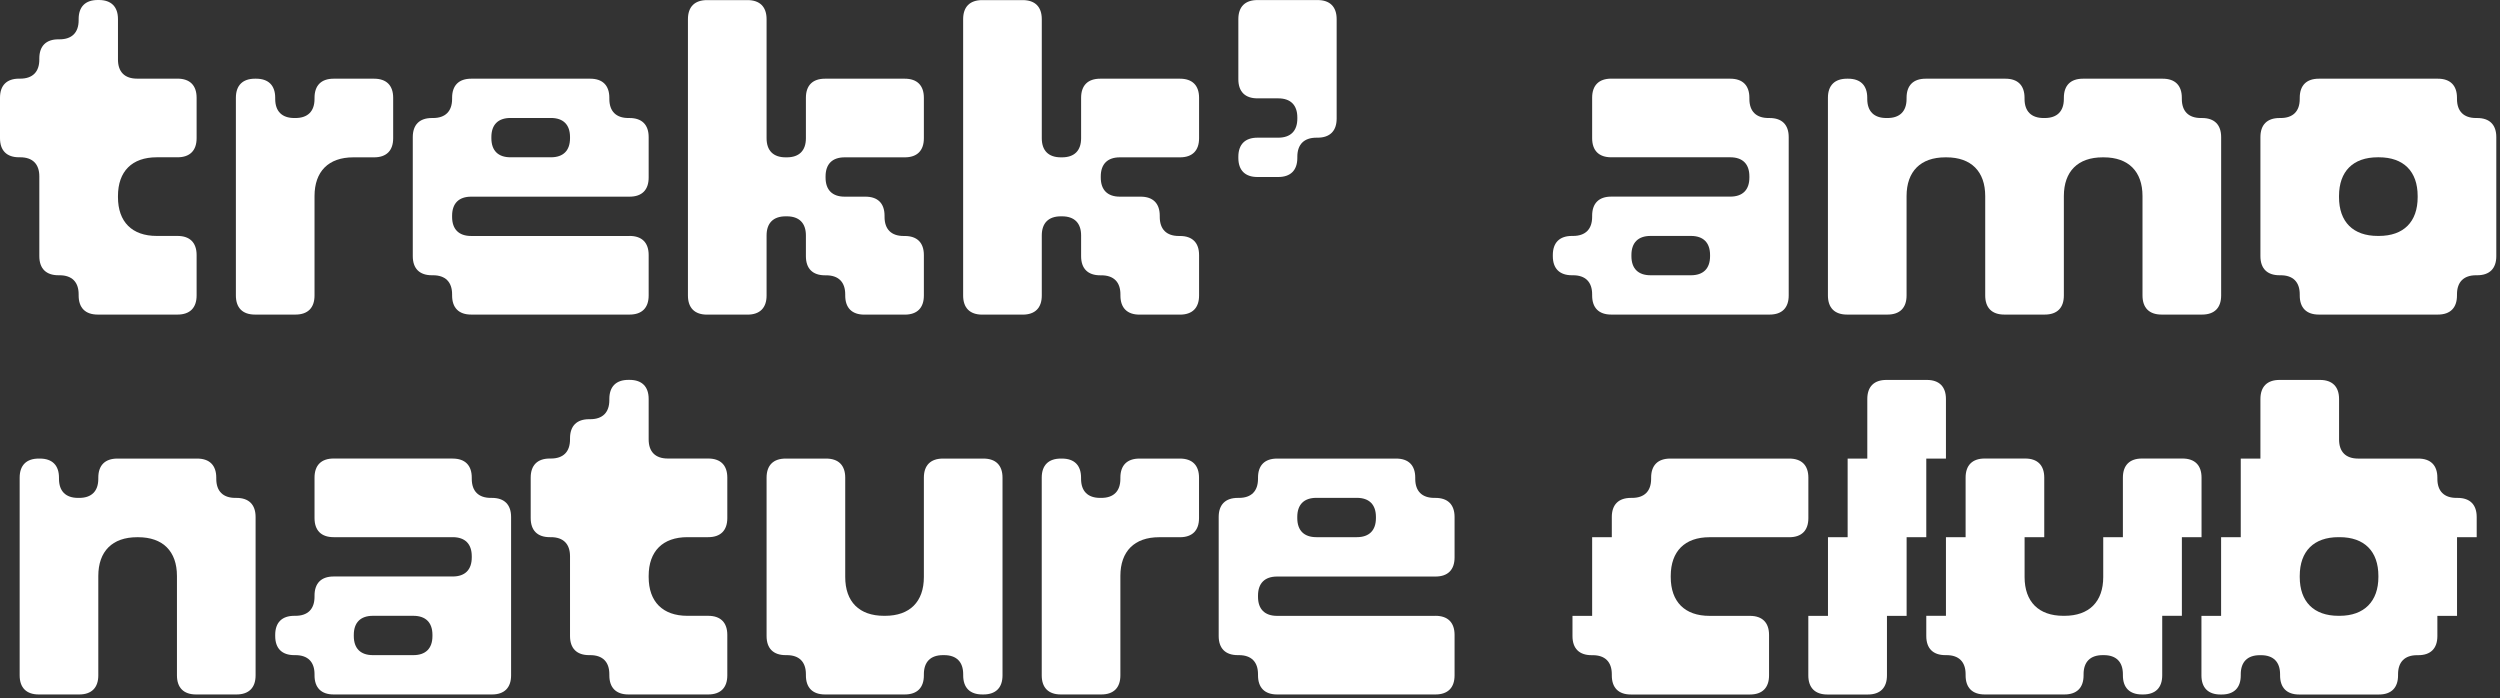 <svg width="487" height="136" viewBox="0 0 487 136" fill="none" xmlns="http://www.w3.org/2000/svg">
<rect x="0" y="0" width="487" height="136" fill="#333333" stroke="none"/>
<path d="M19.04 61.28C16.63 61.28 15.32 59.97 15.32 57.56V57.34C15.32 54.93 14.01 53.62 11.6 53.62H11.38C8.97 53.62 7.66 52.31 7.66 49.9V34.36C7.66 31.95 6.35 30.64 3.94 30.64H3.72C1.31 30.64 0 29.33 0 26.92V19.04C0 16.63 1.31 15.32 3.72 15.32H3.94C6.35 15.32 7.66 14.01 7.66 11.6V11.38C7.66 8.97 8.97 7.66 11.38 7.66H11.6C14.01 7.66 15.32 6.35 15.32 3.94V3.72C15.32 1.31 16.63 0 19.04 0H19.26C21.67 0 22.98 1.31 22.98 3.72V11.6C22.98 14.01 24.29 15.32 26.7 15.32H34.58C36.99 15.32 38.3 16.63 38.3 19.04V26.92C38.3 29.33 36.99 30.64 34.58 30.64H30.53C25.72 30.64 22.98 33.37 22.98 38.19V38.41C22.98 43.22 25.72 45.96 30.53 45.96H34.58C36.99 45.96 38.3 47.27 38.3 49.68V57.56C38.3 59.97 36.99 61.28 34.58 61.28H19.04Z" fill="white"/>
<path d="M76.59 26.93C76.59 29.34 75.28 30.65 72.87 30.65H68.82C64.01 30.65 61.27 33.38 61.27 38.2V57.56C61.27 59.97 59.96 61.28 57.55 61.28H49.67C47.26 61.28 45.95 59.97 45.95 57.56V19.05C45.95 16.64 47.26 15.33 49.67 15.33H49.89C52.3 15.33 53.61 16.64 53.61 19.05V19.27C53.61 21.68 54.92 22.99 57.33 22.99H57.55C59.96 22.99 61.27 21.68 61.27 19.27V19.05C61.27 16.64 62.58 15.33 64.99 15.33H72.87C75.28 15.33 76.59 16.64 76.59 19.05V26.93Z" fill="white"/>
<path d="M122.64 45.96C125.05 45.96 126.36 47.27 126.36 49.68V57.56C126.36 59.97 125.05 61.28 122.64 61.28H91.79C89.38 61.28 88.07 59.97 88.07 57.56V57.34C88.07 54.93 86.76 53.62 84.35 53.62H84.13C81.72 53.62 80.41 52.31 80.41 49.9V26.71C80.41 24.3 81.72 22.99 84.13 22.99H84.35C86.76 22.99 88.07 21.68 88.07 19.27V19.05C88.07 16.64 89.38 15.33 91.79 15.33H114.98C117.39 15.33 118.7 16.64 118.7 19.05V19.27C118.7 21.68 120.01 22.99 122.42 22.99H122.64C125.05 22.99 126.36 24.3 126.36 26.71V34.59C126.36 37 125.05 38.31 122.64 38.31H91.79C89.38 38.31 88.07 39.62 88.07 42.03V42.25C88.07 44.66 89.38 45.97 91.79 45.97H122.64V45.96ZM107.32 30.64C109.73 30.64 111.04 29.33 111.04 26.92V26.7C111.04 24.29 109.73 22.98 107.32 22.98H99.44C97.03 22.98 95.72 24.29 95.72 26.7V26.92C95.72 29.33 97.03 30.64 99.44 30.64H107.32Z" fill="white"/>
<path d="M168.59 38.31C171 38.31 172.31 39.62 172.31 42.03V42.25C172.31 44.66 173.62 45.97 176.03 45.97H176.25C178.66 45.97 179.97 47.28 179.97 49.69V57.57C179.97 59.98 178.66 61.29 176.25 61.29H168.37C165.96 61.29 164.65 59.98 164.65 57.57V57.35C164.65 54.94 163.34 53.63 160.93 53.63H160.71C158.3 53.63 156.99 52.32 156.99 49.91V45.86C156.99 43.45 155.68 42.14 153.27 42.14H153.05C150.64 42.14 149.33 43.45 149.33 45.86V57.57C149.33 59.98 148.02 61.29 145.61 61.29H137.73C135.32 61.29 134.01 59.98 134.01 57.57V3.74C134.01 1.33 135.32 0.02 137.73 0.02H145.61C148.02 0.02 149.33 1.33 149.33 3.74V26.93C149.33 29.34 150.64 30.65 153.05 30.65H153.27C155.68 30.65 156.99 29.34 156.99 26.93V19.05C156.99 16.64 158.3 15.33 160.71 15.33H176.25C178.66 15.33 179.97 16.64 179.97 19.05V26.93C179.97 29.34 178.66 30.65 176.25 30.65H164.54C162.13 30.65 160.82 31.96 160.82 34.37V34.59C160.82 37 162.13 38.31 164.54 38.31H168.59Z" fill="white"/>
<path d="M222.2 38.31C224.61 38.31 225.92 39.62 225.92 42.03V42.25C225.92 44.66 227.23 45.97 229.64 45.97H229.86C232.27 45.97 233.58 47.28 233.58 49.69V57.57C233.58 59.98 232.27 61.29 229.86 61.29H221.98C219.57 61.29 218.26 59.98 218.26 57.57V57.35C218.26 54.94 216.95 53.63 214.54 53.63H214.32C211.91 53.63 210.6 52.32 210.6 49.91V45.86C210.6 43.45 209.29 42.14 206.88 42.14H206.66C204.25 42.14 202.94 43.45 202.94 45.86V57.57C202.94 59.98 201.63 61.29 199.22 61.29H191.34C188.93 61.29 187.62 59.98 187.62 57.57V3.74C187.62 1.33 188.93 0.02 191.34 0.02H199.22C201.63 0.02 202.94 1.33 202.94 3.74V26.93C202.94 29.34 204.25 30.65 206.66 30.65H206.88C209.29 30.65 210.6 29.34 210.6 26.93V19.05C210.6 16.64 211.91 15.33 214.32 15.33H229.86C232.27 15.33 233.58 16.64 233.58 19.05V26.93C233.58 29.34 232.27 30.65 229.86 30.65H218.15C215.74 30.65 214.43 31.96 214.43 34.37V34.59C214.43 37 215.74 38.31 218.15 38.31H222.2Z" fill="white"/>
<path d="M260.38 23.1C260.38 25.51 259.07 26.82 256.66 26.82H256.44C254.03 26.82 252.72 28.13 252.72 30.54V30.76C252.72 33.17 251.41 34.48 249 34.48H244.95C242.54 34.48 241.23 33.17 241.23 30.76V30.54C241.23 28.13 242.54 26.82 244.95 26.82H249C251.41 26.82 252.72 25.51 252.72 23.1V22.88C252.72 20.47 251.41 19.16 249 19.16H244.95C242.54 19.16 241.23 17.85 241.23 15.44V3.73C241.23 1.32 242.54 0.01 244.95 0.01H256.66C259.07 0.01 260.38 1.32 260.38 3.73V23.09V23.1Z" fill="white"/>
<path d="M337.06 15.33C339.47 15.33 340.78 16.64 340.78 19.05V19.27C340.78 21.68 342.09 22.99 344.5 22.99H344.72C347.13 22.99 348.44 24.3 348.44 26.71V57.56C348.44 59.97 347.13 61.28 344.72 61.28H313.87C311.46 61.28 310.15 59.97 310.15 57.56V57.34C310.15 54.93 308.84 53.62 306.43 53.62H306.21C303.8 53.62 302.49 52.31 302.49 49.9V49.68C302.49 47.27 303.8 45.96 306.21 45.96H306.43C308.84 45.96 310.15 44.65 310.15 42.24V42.02C310.15 39.61 311.46 38.3 313.87 38.3H337.06C339.47 38.3 340.78 36.99 340.78 34.58V34.36C340.78 31.95 339.47 30.64 337.06 30.64H313.87C311.46 30.64 310.15 29.33 310.15 26.92V19.04C310.15 16.63 311.46 15.32 313.87 15.32H337.06V15.33ZM329.4 53.62C331.81 53.62 333.12 52.31 333.12 49.9V49.68C333.12 47.27 331.81 45.96 329.4 45.96H321.52C319.11 45.96 317.8 47.27 317.8 49.68V49.9C317.8 52.31 319.11 53.62 321.52 53.62H329.4Z" fill="white"/>
<path d="M417.36 38.2C417.36 33.39 414.62 30.65 409.81 30.65H409.59C404.78 30.65 402.04 33.38 402.04 38.2V57.56C402.04 59.97 400.73 61.28 398.32 61.28H390.44C388.03 61.28 386.72 59.97 386.72 57.56V38.2C386.72 33.39 383.98 30.65 379.17 30.65H378.95C374.14 30.65 371.4 33.38 371.4 38.2V57.56C371.4 59.97 370.09 61.28 367.68 61.28H359.8C357.39 61.28 356.08 59.97 356.08 57.56V19.05C356.08 16.64 357.39 15.33 359.8 15.33H360.02C362.43 15.33 363.74 16.64 363.74 19.05V19.27C363.74 21.68 365.05 22.99 367.46 22.99H367.68C370.09 22.99 371.4 21.68 371.4 19.27V19.05C371.4 16.64 372.71 15.33 375.12 15.33H390.66C393.07 15.33 394.38 16.64 394.38 19.05V19.27C394.38 21.68 395.69 22.99 398.1 22.99H398.32C400.73 22.99 402.04 21.68 402.04 19.27V19.05C402.04 16.64 403.35 15.33 405.76 15.33H421.3C423.71 15.33 425.02 16.64 425.02 19.05V19.27C425.02 21.68 426.33 22.99 428.74 22.99H428.96C431.37 22.99 432.68 24.3 432.68 26.71V57.56C432.68 59.97 431.37 61.28 428.96 61.28H421.08C418.67 61.28 417.36 59.97 417.36 57.56V38.2Z" fill="white"/>
<path d="M486.28 49.9C486.28 52.31 484.97 53.62 482.56 53.62H482.34C479.93 53.62 478.62 54.93 478.62 57.34V57.56C478.62 59.97 477.31 61.28 474.9 61.28H451.71C449.3 61.28 447.99 59.97 447.99 57.56V57.34C447.99 54.93 446.68 53.62 444.27 53.62H444.05C441.64 53.62 440.33 52.31 440.33 49.9V26.71C440.33 24.3 441.64 22.99 444.05 22.99H444.27C446.68 22.99 447.99 21.68 447.99 19.27V19.05C447.99 16.64 449.3 15.33 451.71 15.33H474.9C477.31 15.33 478.62 16.64 478.62 19.05V19.27C478.62 21.68 479.93 22.99 482.34 22.99H482.56C484.97 22.99 486.28 24.3 486.28 26.71V49.9ZM463.41 45.96C468.22 45.96 470.96 43.23 470.96 38.41V38.19C470.96 33.38 468.22 30.64 463.41 30.64H463.19C458.38 30.64 455.64 33.37 455.64 38.19V38.41C455.64 43.22 458.38 45.96 463.19 45.96H463.41Z" fill="white"/>
<path d="M19.15 131.56C19.15 133.97 17.84 135.28 15.43 135.28H7.55C5.14 135.28 3.83 133.97 3.83 131.56V93.05C3.83 90.64 5.14 89.33 7.55 89.33H7.77C10.18 89.33 11.49 90.64 11.49 93.05V93.27C11.49 95.68 12.8 96.99 15.21 96.99H15.43C17.84 96.99 19.15 95.68 19.15 93.27V93.05C19.15 90.64 20.46 89.33 22.87 89.33H38.41C40.82 89.33 42.13 90.64 42.13 93.05V93.27C42.13 95.68 43.44 96.99 45.85 96.99H46.07C48.48 96.99 49.79 98.3 49.79 100.71V131.56C49.79 133.97 48.48 135.28 46.07 135.28H38.19C35.78 135.28 34.47 133.97 34.47 131.56V112.2C34.47 107.39 31.73 104.65 26.92 104.65H26.7C21.89 104.65 19.15 107.39 19.15 112.2V131.56Z" fill="white"/>
<path d="M88.18 89.33C90.59 89.33 91.9 90.64 91.9 93.05V93.27C91.9 95.68 93.21 96.99 95.62 96.99H95.84C98.25 96.99 99.56 98.3 99.56 100.71V131.56C99.56 133.97 98.25 135.28 95.84 135.28H64.99C62.58 135.28 61.27 133.97 61.27 131.56V131.34C61.27 128.93 59.96 127.62 57.55 127.62H57.33C54.92 127.62 53.61 126.31 53.61 123.9V123.68C53.61 121.27 54.92 119.96 57.33 119.96H57.55C59.96 119.96 61.27 118.65 61.27 116.24V116.02C61.27 113.61 62.58 112.3 64.99 112.3H88.18C90.59 112.3 91.9 110.99 91.9 108.58V108.36C91.9 105.95 90.59 104.64 88.18 104.64H64.99C62.58 104.64 61.27 103.33 61.27 100.92V93.04C61.27 90.63 62.58 89.32 64.99 89.32H88.18V89.33ZM80.52 127.62C82.93 127.62 84.24 126.31 84.24 123.9V123.68C84.24 121.27 82.93 119.96 80.52 119.96H72.64C70.23 119.96 68.92 121.27 68.92 123.68V123.9C68.92 126.31 70.23 127.62 72.64 127.62H80.52Z" fill="white"/>
<path d="M122.42 135.28C120.01 135.28 118.7 133.97 118.7 131.56V131.34C118.7 128.93 117.39 127.62 114.98 127.62H114.76C112.35 127.62 111.04 126.31 111.04 123.9V108.36C111.04 105.95 109.73 104.64 107.32 104.64H107.1C104.69 104.64 103.38 103.33 103.38 100.92V93.04C103.38 90.63 104.69 89.32 107.1 89.32H107.32C109.73 89.32 111.04 88.01 111.04 85.6V85.38C111.04 82.97 112.35 81.66 114.76 81.66H114.98C117.39 81.66 118.7 80.35 118.7 77.94V77.72C118.7 75.31 120.01 74 122.42 74H122.64C125.05 74 126.36 75.31 126.36 77.72V85.6C126.36 88.01 127.67 89.32 130.08 89.32H137.96C140.37 89.32 141.68 90.63 141.68 93.04V100.92C141.68 103.33 140.37 104.64 137.96 104.64H133.91C129.1 104.64 126.36 107.38 126.36 112.19V112.41C126.36 117.22 129.1 119.96 133.91 119.96H137.96C140.37 119.96 141.68 121.27 141.68 123.68V131.56C141.68 133.97 140.37 135.28 137.96 135.28H122.42Z" fill="white"/>
<path d="M179.97 93.05C179.97 90.64 181.28 89.33 183.69 89.33H191.57C193.98 89.33 195.29 90.64 195.29 93.05V131.56C195.29 133.97 193.98 135.28 191.57 135.28H191.35C188.94 135.28 187.63 133.97 187.63 131.56V131.34C187.63 128.93 186.32 127.62 183.91 127.62H183.69C181.28 127.62 179.97 128.93 179.97 131.34V131.56C179.97 133.97 178.66 135.28 176.25 135.28H160.71C158.3 135.28 156.99 133.97 156.99 131.56V131.34C156.99 128.93 155.68 127.62 153.27 127.62H153.05C150.64 127.62 149.33 126.31 149.33 123.9V93.05C149.33 90.64 150.64 89.33 153.05 89.33H160.93C163.34 89.33 164.65 90.64 164.65 93.05V112.41C164.65 117.22 167.38 119.96 172.2 119.96H172.42C177.23 119.96 179.97 117.22 179.97 112.41V93.05Z" fill="white"/>
<path d="M233.57 100.93C233.57 103.34 232.26 104.65 229.85 104.65H225.8C220.99 104.65 218.25 107.39 218.25 112.2V131.56C218.25 133.97 216.94 135.28 214.53 135.28H206.65C204.24 135.28 202.93 133.97 202.93 131.56V93.05C202.93 90.64 204.24 89.33 206.65 89.33H206.87C209.28 89.33 210.59 90.64 210.59 93.05V93.27C210.59 95.68 211.9 96.99 214.31 96.99H214.53C216.94 96.99 218.25 95.68 218.25 93.27V93.05C218.25 90.64 219.56 89.33 221.97 89.33H229.85C232.26 89.33 233.57 90.64 233.57 93.05V100.93Z" fill="white"/>
<path d="M279.63 119.96C282.04 119.96 283.35 121.27 283.35 123.68V131.56C283.35 133.97 282.04 135.28 279.63 135.28H248.78C246.37 135.28 245.06 133.97 245.06 131.56V131.34C245.06 128.93 243.75 127.62 241.34 127.62H241.12C238.71 127.62 237.4 126.31 237.4 123.9V100.71C237.4 98.3 238.71 96.99 241.12 96.99H241.34C243.75 96.99 245.06 95.68 245.06 93.27V93.05C245.06 90.64 246.37 89.33 248.78 89.33H271.97C274.38 89.33 275.69 90.64 275.69 93.05V93.27C275.69 95.68 277 96.99 279.41 96.99H279.63C282.04 96.99 283.35 98.3 283.35 100.71V108.59C283.35 111 282.04 112.31 279.63 112.31H248.78C246.37 112.31 245.06 113.62 245.06 116.03V116.25C245.06 118.66 246.37 119.97 248.78 119.97H279.63V119.96ZM264.31 104.64C266.72 104.64 268.03 103.33 268.03 100.92V100.7C268.03 98.29 266.72 96.98 264.31 96.98H256.43C254.02 96.98 252.71 98.29 252.71 100.7V100.92C252.71 103.33 254.02 104.64 256.43 104.64H264.31Z" fill="white"/>
<path d="M313.98 104.65V100.71C313.98 98.3 315.29 96.99 317.7 96.99H317.92C320.33 96.99 321.64 95.68 321.64 93.27V93.05C321.64 90.64 322.95 89.33 325.36 89.33H348.55C350.96 89.33 352.27 90.64 352.27 93.05V100.93C352.27 103.34 350.96 104.65 348.55 104.65H333.01C328.2 104.65 325.46 107.39 325.46 112.2V112.42C325.46 117.23 328.2 119.97 333.01 119.97H340.89C343.3 119.97 344.61 121.28 344.61 123.69V131.57C344.61 133.98 343.3 135.29 340.89 135.29H317.7C315.29 135.29 313.98 133.98 313.98 131.57V131.35C313.98 128.94 312.67 127.63 310.26 127.63H310.04C307.63 127.63 306.32 126.32 306.32 123.91V119.97H310.15V104.65H313.98Z" fill="white"/>
<path d="M375.24 89.33V104.65H371.41V119.97H367.58V131.57C367.58 133.98 366.27 135.29 363.86 135.29H355.98C353.57 135.29 352.26 133.98 352.26 131.57V119.97H356.09V104.65H359.92V89.33H363.75V77.73C363.75 75.32 365.06 74.01 367.47 74.01H375.35C377.76 74.01 379.07 75.32 379.07 77.73V89.33H375.24Z" fill="white"/>
<path d="M379.07 119.96V104.64H382.9V93.04C382.9 90.63 384.21 89.32 386.62 89.32H394.5C396.91 89.32 398.22 90.63 398.22 93.04V104.64H394.39V112.41C394.39 117.22 397.13 119.96 401.94 119.96H402.16C406.97 119.96 409.71 117.22 409.71 112.41V104.64H413.54V93.04C413.54 90.63 414.85 89.32 417.26 89.32H425.14C427.55 89.32 428.86 90.63 428.86 93.04V104.64H425.03V119.96H421.2V131.56C421.2 133.97 419.89 135.28 417.48 135.28H417.26C414.85 135.28 413.54 133.97 413.54 131.56V131.34C413.54 128.93 412.23 127.62 409.82 127.62H409.6C407.19 127.62 405.88 128.93 405.88 131.34V131.56C405.88 133.97 404.57 135.28 402.16 135.28H386.62C384.21 135.28 382.9 133.97 382.9 131.56V131.34C382.9 128.93 381.59 127.62 379.18 127.62H378.96C376.55 127.62 375.24 126.31 375.24 123.9V119.96H379.07Z" fill="white"/>
<path d="M440.33 89.33V77.73C440.33 75.32 441.64 74.01 444.05 74.01H451.93C454.34 74.01 455.65 75.32 455.65 77.73V85.61C455.65 88.02 456.96 89.33 459.37 89.33H471.08C473.49 89.33 474.8 90.64 474.8 93.05V93.27C474.8 95.68 476.11 96.99 478.52 96.99H478.74C481.15 96.99 482.46 98.3 482.46 100.71V104.65H478.63V119.97H474.8V123.91C474.8 126.32 473.49 127.63 471.08 127.63H470.86C468.45 127.63 467.14 128.94 467.14 131.35V131.57C467.14 133.98 465.83 135.29 463.42 135.29H447.88C445.47 135.29 444.16 133.98 444.16 131.57V131.35C444.16 128.94 442.85 127.63 440.44 127.63H440.22C437.81 127.63 436.5 128.94 436.5 131.35V131.57C436.5 133.98 435.19 135.29 432.78 135.29H432.56C430.15 135.29 428.84 133.98 428.84 131.57V119.97H432.67V104.65H436.5V89.33H440.33ZM455.76 119.96C460.57 119.96 463.31 117.12 463.31 112.41V112.19C463.31 107.38 460.57 104.64 455.76 104.64H455.54C450.73 104.64 447.99 107.38 447.99 112.19V112.41C447.99 117.22 450.73 119.96 455.54 119.96H455.76Z" fill="white"/>
</svg>
